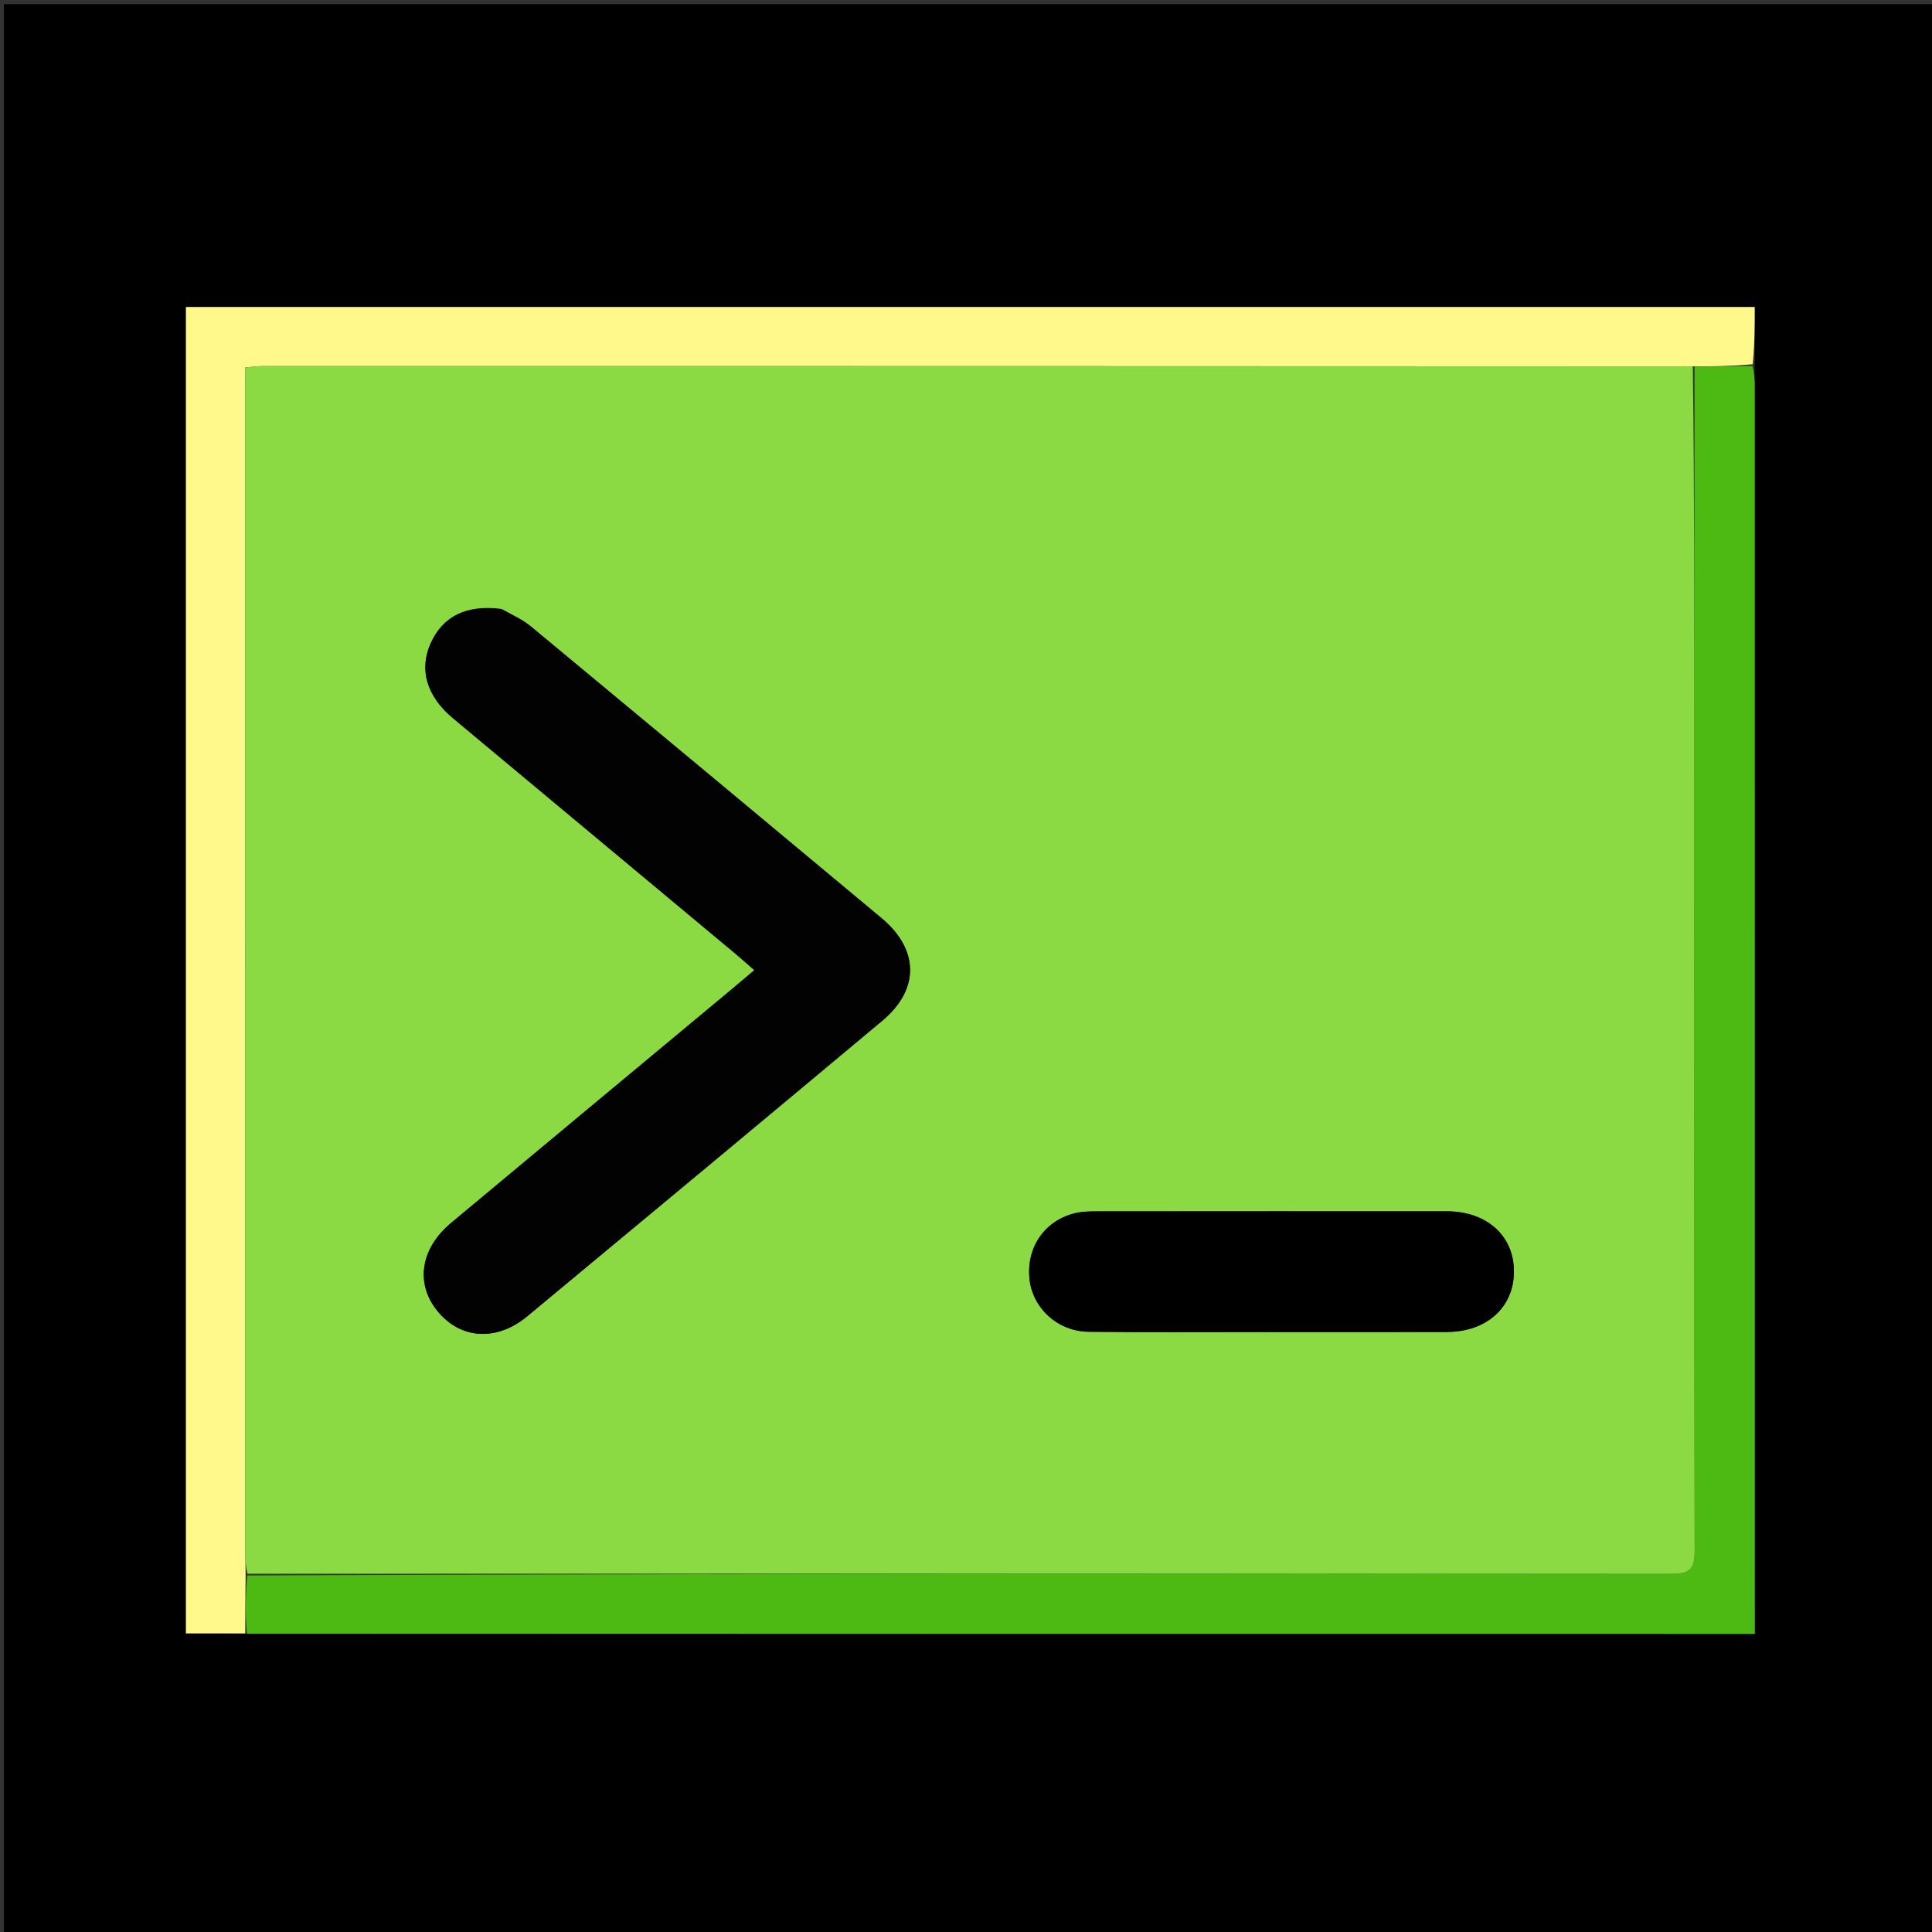 <svg xmlns="http://www.w3.org/2000/svg" xmlns:xlink="http://www.w3.org/1999/xlink" id="Layer_1" x="0px" y="0px" width="100%" viewBox="0 0 512 512" xml:space="preserve"><rect x="0" y="0" width="512" height="512" fill="#333333" stroke="none"/><path fill="#000000" opacity="1" stroke="none" d="M289,513  C192.69,513 96.88,513 1.035,513  C1.035,342.398 1.035,171.797 1.035,1.098  C171.56,1.098 342.12,1.098 512.84,1.098  C512.84,171.667 512.84,342.333 512.84,513  C438.463,513 363.982,513 289,513 M465.018,96.059  C465.018,91.125 465.018,86.191 465.018,81.365  C326.003,81.365 187.535,81.365 49.273,81.365  C49.273,198.753 49.273,315.776 49.273,432.867  C54.708,432.867 59.845,432.867 65.911,432.996  C198.82,432.996 331.73,432.996 465.031,432.996  C465.031,430.366 465.031,428.395 465.031,426.424  C465.031,318.44 465.032,210.455 465.024,102.471  C465.024,100.641 464.921,98.811 465.018,96.059 z"></path><path fill="#FFF98C" opacity="1" stroke="none" d="M64.983,432.867  C59.845,432.867 54.708,432.867 49.273,432.867  C49.273,315.776 49.273,198.753 49.273,81.365  C187.535,81.365 326.003,81.365 465.018,81.365  C465.018,86.191 465.018,91.125 464.485,96.527  C458.995,97.044 454.038,97.093 448.609,97.093  C322.002,97.03 195.867,97.014 69.733,97.016  C68.296,97.016 66.859,97.239 65.002,97.393  C65.002,99.731 65.002,101.699 65.002,103.667  C65.002,206.308 65.002,308.949 65.008,411.59  C65.008,413.42 65.098,415.251 65.088,417.541  C65.015,422.955 64.999,427.911 64.983,432.867 z"></path><path fill="#4CBA12" opacity="1" stroke="none" d="M65.447,432.931  C64.999,427.911 65.015,422.955 65.546,417.516  C191.69,417.022 317.319,416.985 442.947,417.1  C447.695,417.104 449.116,415.918 449.106,411.046  C448.952,339.901 448.992,268.756 449.004,197.61  C449.009,164.121 449.054,130.632 449.081,97.142  C454.038,97.093 458.995,97.044 464.409,96.988  C464.921,98.811 465.024,100.641 465.024,102.471  C465.032,210.455 465.031,318.44 465.031,426.424  C465.031,428.395 465.031,430.366 465.031,432.996  C331.73,432.996 198.82,432.996 65.447,432.931 z"></path><path fill="#8BDA44" opacity="1" stroke="none" d="M448.609,97.093  C449.054,130.632 449.009,164.121 449.004,197.61  C448.992,268.756 448.952,339.901 449.106,411.046  C449.116,415.918 447.695,417.104 442.947,417.1  C317.319,416.985 191.69,417.022 65.603,417.058  C65.098,415.251 65.008,413.42 65.008,411.59  C65.002,308.949 65.002,206.308 65.002,103.667  C65.002,101.699 65.002,99.731 65.002,97.393  C66.859,97.239 68.296,97.016 69.733,97.016  C195.867,97.014 322.002,97.03 448.609,97.093 M132.702,161.322  C123.603,160.212 117.381,163.278 114.141,170.468  C110.995,177.445 113.069,184.524 120.056,190.354  C145.004,211.169 169.97,231.963 194.923,252.774  C196.529,254.113 198.08,255.518 199.9,257.104  C197.608,259.042 195.847,260.552 194.064,262.036  C169.221,282.719 144.357,303.376 119.541,324.09  C111.417,330.872 110.03,340.124 115.869,347.366  C121.948,354.907 131.554,355.612 139.728,348.83  C171.146,322.764 202.536,296.664 233.853,270.477  C243.721,262.226 243.592,251.637 233.654,243.342  C202.698,217.503 171.7,191.714 140.656,165.98  C138.52,164.21 135.873,163.057 132.702,161.322 M336.5,353  C352.152,353 367.805,353.032 383.457,352.989  C394.028,352.96 401.227,346.394 401.206,336.927  C401.186,327.448 394,321.008 383.376,321.004  C352.405,320.992 321.433,320.99 290.461,321.023  C288.483,321.025 286.43,321.081 284.541,321.589  C276.604,323.723 271.946,330.769 272.832,338.998  C273.662,346.701 280.313,352.846 288.544,352.936  C304.194,353.106 319.848,352.995 336.5,353 z"></path><path fill="#010201" opacity="1" stroke="none" d="M133.083,161.469  C135.873,163.057 138.52,164.21 140.656,165.98  C171.7,191.714 202.698,217.503 233.654,243.342  C243.592,251.637 243.721,262.226 233.853,270.477  C202.536,296.664 171.146,322.764 139.728,348.83  C131.554,355.612 121.948,354.907 115.869,347.366  C110.03,340.124 111.417,330.872 119.541,324.09  C144.357,303.376 169.221,282.719 194.064,262.036  C195.847,260.552 197.608,259.042 199.9,257.104  C198.08,255.518 196.529,254.113 194.923,252.774  C169.97,231.963 145.004,211.169 120.056,190.354  C113.069,184.524 110.995,177.445 114.141,170.468  C117.381,163.278 123.603,160.212 133.083,161.469 z"></path><path fill="#000000" opacity="1" stroke="none" d="M336,353  C319.848,352.995 304.194,353.106 288.544,352.936  C280.313,352.846 273.662,346.701 272.832,338.998  C271.946,330.769 276.604,323.723 284.541,321.589  C286.43,321.081 288.483,321.025 290.461,321.023  C321.433,320.99 352.405,320.992 383.376,321.004  C394,321.008 401.186,327.448 401.206,336.927  C401.227,346.394 394.028,352.96 383.457,352.989  C367.805,353.032 352.152,353 336,353 z"></path></svg>